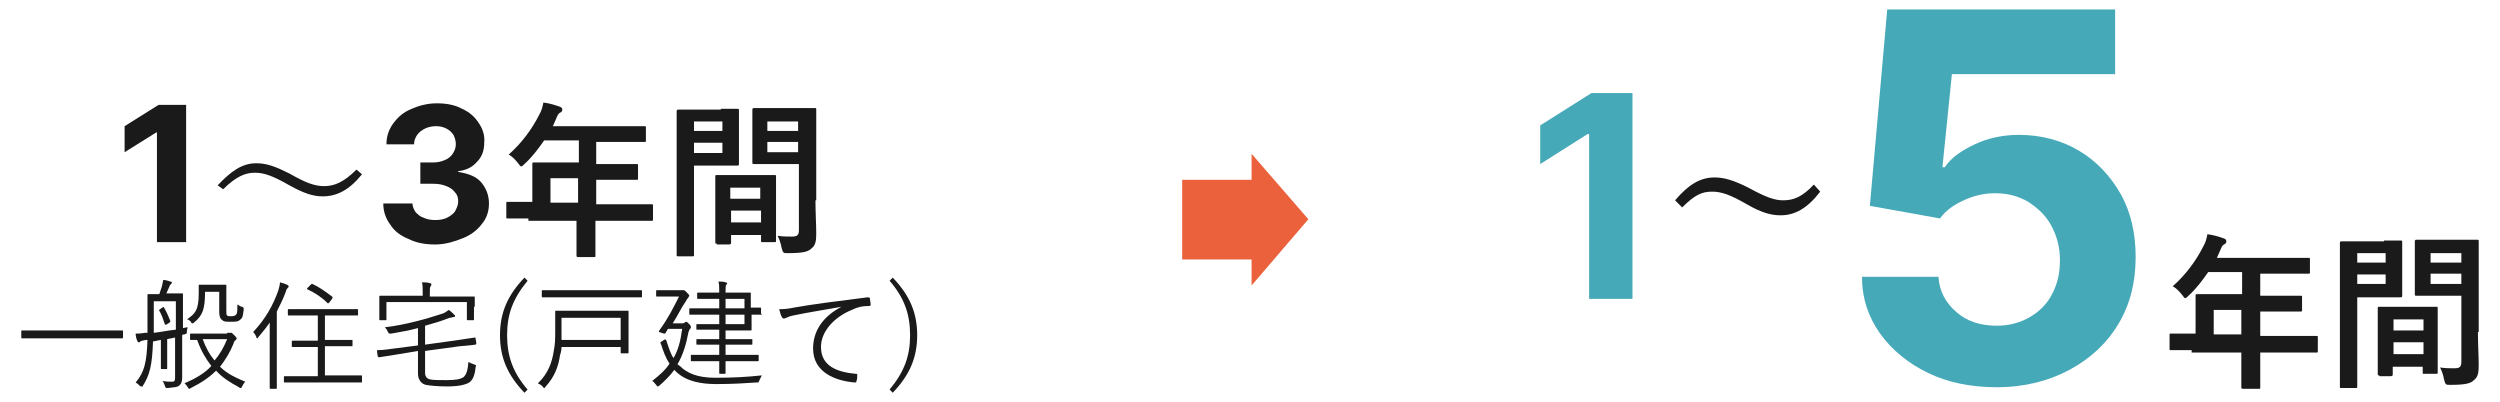 <?xml version="1.0" encoding="utf-8"?>
<!-- Generator: Adobe Illustrator 27.9.2, SVG Export Plug-In . SVG Version: 6.00 Build 0)  -->
<svg version="1.1" id="レイヤー_1" xmlns="http://www.w3.org/2000/svg" xmlns:xlink="http://www.w3.org/1999/xlink" x="0px"
	 y="0px" viewBox="0 0 317 51" style="enable-background:new 0 0 317 51;" xml:space="preserve">
<style type="text/css">
	.st0{fill:#45A9B8;}
	.st1{fill:#1A1A1A;}
	.st2{fill:#EA613B;}
</style>
<g>
	<g>
		<path class="st0" d="M207,11.7v26.2h-5.5V17h-0.2l-6,3.8v-4.9l6.5-4.1H207z"/>
		<path class="st1" d="M212.4,25.4c1.7-2,3.2-2.9,5-2.9c1.3,0,2.5,0.4,4.3,1.3c2.2,1.2,3.3,1.6,4.4,1.6c1.3,0,2.4-0.4,3.9-2l0.8,0.9
			c-1.6,2.1-3.2,3-5,3c-1.2,0-2.4-0.3-4.3-1.4c-2.1-1.2-3.2-1.6-4.4-1.6c-1.3,0-2.2,0.4-3.8,2L212.4,25.4z"/>
		<path class="st0" d="M253.2,49.1c-3.3,0-6.2-0.6-8.7-1.8c-2.5-1.2-4.6-2.9-6.1-5c-1.5-2.1-2.3-4.5-2.3-7.2h9.7
			c0.1,1.8,0.9,3.3,2.3,4.5s3.1,1.7,5.1,1.7c1.6,0,3-0.4,4.2-1.1s2.2-1.7,2.8-2.9c0.7-1.3,1-2.7,1-4.3c0-1.7-0.4-3.1-1.1-4.4
			c-0.7-1.3-1.7-2.2-2.9-3c-1.2-0.7-2.6-1.1-4.2-1.1c-1.4,0-2.7,0.3-4,0.9c-1.3,0.6-2.3,1.3-3,2.3l-8.9-1.6l2.2-24.9h28.9v8.2h-20.7
			l-1.2,11.8h0.3c0.8-1.2,2.1-2.1,3.8-2.9c1.7-0.8,3.6-1.2,5.6-1.2c2.8,0,5.4,0.7,7.6,2c2.2,1.3,4,3.2,5.3,5.5c1.3,2.3,1.9,5,1.9,8
			c0,3.2-0.7,6-2.2,8.5c-1.5,2.5-3.6,4.4-6.2,5.8S256.7,49.1,253.2,49.1z"/>
		<path class="st1" d="M277.9,44.4c-1.8,0-2.5,0-2.6,0c-0.2,0-0.2,0-0.2-0.2v-1.7c0-0.2,0-0.2,0.2-0.2c0.1,0,0.8,0,2.6,0h0.5v-2.9
			c0-1.2,0-1.8,0-1.9c0-0.2,0-0.2,0.3-0.2c0.1,0,0.8,0,2.9,0h2.7v-2.8h-4.3c-0.7,1-1.5,2.1-2.5,3c-0.2,0.2-0.3,0.3-0.4,0.3
			s-0.2-0.1-0.4-0.4c-0.4-0.5-0.8-0.9-1.2-1.1c1.7-1.5,3-3.3,3.9-5.1c0.3-0.5,0.4-1,0.5-1.5c0.8,0.1,1.4,0.3,2,0.5
			c0.3,0.1,0.4,0.2,0.4,0.4s-0.1,0.3-0.3,0.4c-0.2,0.1-0.3,0.3-0.5,0.8l-0.4,0.9h8.7c2,0,2.8,0,2.9,0c0.2,0,0.2,0,0.2,0.2v1.6
			c0,0.2,0,0.2-0.2,0.2c-0.1,0-0.8,0-2.9,0h-3.2v2.8h2.2c2.1,0,2.8,0,2.9,0c0.2,0,0.2,0,0.2,0.2v1.6c0,0.2,0,0.2-0.2,0.2
			c-0.1,0-0.8,0-2.9,0h-2.2v3.1h4.5c1.8,0,2.5,0,2.6,0c0.2,0,0.2,0,0.2,0.2v1.7c0,0.2,0,0.2-0.2,0.2c-0.1,0-0.8,0-2.6,0h-4.5v1
			c0,2.2,0,3.3,0,3.4c0,0.2,0,0.2-0.2,0.2h-1.9c-0.2,0-0.3,0-0.3-0.2c0-0.1,0-1.2,0-3.4v-1H277.9z M284.2,42.4v-3.1h-3.5v3.1H284.2z
			"/>
		<path class="st1" d="M302.3,30.5c1.4,0,2,0,2.1,0c0.2,0,0.2,0,0.2,0.3c0,0.1,0,0.7,0,2v2.6c0,1.3,0,1.9,0,2c0,0.2,0,0.3-0.2,0.3
			c-0.1,0-0.8,0-2.1,0h-3.4v6.8c0,2.9,0,4.3,0,4.5c0,0.2,0,0.2-0.2,0.2h-1.8c-0.2,0-0.2,0-0.2-0.2c0-0.1,0-1.6,0-4.5v-9.1
			c0-2.9,0-4.4,0-4.5c0-0.2,0-0.3,0.2-0.3c0.1,0,0.9,0,2.5,0H302.3z M298.9,32.1v1.2h3.6v-1.2H298.9z M302.5,34.8h-3.6V36h3.6V34.8z
			 M301.7,47.6c-0.2,0-0.2,0-0.2-0.3c0-0.1,0-0.7,0-3.8v-1.8c0-1.8,0-2.5,0-2.6c0-0.2,0-0.2,0.2-0.2c0.1,0,0.7,0,2.2,0h2.8
			c1.6,0,2.1,0,2.2,0c0.2,0,0.2,0,0.2,0.2c0,0.1,0,0.8,0,2.3v2.1c0,3,0,3.6,0,3.7c0,0.2,0,0.2-0.2,0.2h-1.5c-0.2,0-0.2,0-0.2-0.2
			v-0.7h-3.8v0.9c0,0.2,0,0.3-0.3,0.3H301.7z M303.5,41.9h3.8v-1.4h-3.8V41.9z M307.3,44.9v-1.5h-3.8v1.5H307.3z M314.2,42.1
			c0,1.5,0.1,3.1,0.1,4.2c0,1-0.1,1.5-0.6,1.9c-0.4,0.4-1,0.6-3,0.6c-0.6,0-0.6,0-0.8-0.7c-0.1-0.6-0.3-1.1-0.5-1.5
			c0.7,0.1,1.3,0.1,1.8,0.1c0.7,0,0.9-0.2,0.9-0.8v-8.4h-3.4c-1.6,0-2.2,0-2.3,0c-0.2,0-0.2,0-0.2-0.3c0-0.1,0-0.6,0-1.8v-2.9
			c0-1.2,0-1.7,0-1.8c0-0.2,0-0.3,0.2-0.3c0.1,0,0.7,0,2.3,0h3.1c1.6,0,2.2,0,2.3,0c0.2,0,0.2,0,0.2,0.3c0,0.1,0,1,0,2.8V42.1z
			 M308.2,32.1v1.2h3.9v-1.2H308.2z M312.1,36v-1.3h-3.9V36H312.1z"/>
	</g>
	<g>
		<g>
			<path class="st1" d="M23.6,13.3v17.4h-3.7V16.8h-0.1l-4,2.5V16l4.3-2.7H23.6z"/>
			<path class="st1" d="M27.6,23.5c1.7-1.8,3.1-2.8,4.9-2.8c1.3,0,2.4,0.4,4.2,1.3c2.1,1.2,3.2,1.6,4.4,1.6c1.3,0,2.5-0.5,4.1-2.1
				l0.7,0.6c-1.6,2-3.2,2.8-5,2.8c-1.2,0-2.4-0.4-4.2-1.4c-2.1-1.2-3.2-1.6-4.4-1.6s-2.4,0.5-4,2.1L27.6,23.5z"/>
			<path class="st1" d="M55.2,31c-1.3,0-2.4-0.2-3.4-0.7c-1-0.4-1.8-1-2.3-1.8c-0.6-0.8-0.9-1.7-0.9-2.7h3.7c0,0.4,0.2,0.8,0.4,1.1
				c0.3,0.3,0.6,0.6,1,0.7c0.4,0.2,0.9,0.3,1.5,0.3c0.6,0,1.1-0.1,1.5-0.3c0.4-0.2,0.8-0.5,1-0.8c0.2-0.4,0.4-0.8,0.4-1.2
				c0-0.5-0.1-0.9-0.4-1.2c-0.3-0.4-0.6-0.6-1.1-0.8c-0.5-0.2-1-0.3-1.7-0.3h-1.6v-2.7h1.6c0.6,0,1-0.1,1.5-0.3s0.8-0.5,1-0.8
				s0.4-0.7,0.4-1.2c0-0.4-0.1-0.8-0.3-1.2c-0.2-0.3-0.5-0.6-0.9-0.8c-0.4-0.2-0.8-0.3-1.3-0.3c-0.5,0-1,0.1-1.4,0.3
				c-0.4,0.2-0.7,0.4-1,0.8c-0.2,0.3-0.4,0.7-0.4,1.2h-3.5c0-1,0.3-1.9,0.9-2.7s1.3-1.4,2.3-1.8c0.9-0.4,2-0.7,3.2-0.7
				c1.2,0,2.3,0.2,3.2,0.7c0.9,0.4,1.6,1,2.1,1.8c0.5,0.7,0.8,1.6,0.7,2.5c0,1-0.3,1.8-0.9,2.4c-0.6,0.7-1.4,1.1-2.4,1.2v0.1
				c1.3,0.2,2.3,0.6,2.9,1.3s1,1.6,1,2.7c0,1-0.3,1.9-0.9,2.6c-0.6,0.8-1.4,1.4-2.4,1.8S56.5,31,55.2,31z"/>
			<path class="st1" d="M67,27.7c-1.8,0-2.5,0-2.6,0c-0.2,0-0.2,0-0.2-0.2v-1.7c0-0.2,0-0.2,0.2-0.2c0.1,0,0.8,0,2.6,0h0.5v-2.9
				c0-1.2,0-1.8,0-1.9c0-0.2,0-0.2,0.3-0.2c0.1,0,0.8,0,2.9,0h2.7v-2.8H69c-0.7,1-1.5,2.1-2.5,3c-0.2,0.2-0.3,0.3-0.4,0.3
				c-0.1,0-0.2-0.1-0.4-0.4c-0.4-0.5-0.8-0.9-1.2-1.1c1.7-1.5,3-3.3,3.9-5.1c0.3-0.5,0.4-1,0.5-1.5c0.8,0.1,1.4,0.3,2,0.5
				c0.3,0.1,0.4,0.2,0.4,0.4s-0.1,0.3-0.3,0.4c-0.2,0.1-0.3,0.3-0.5,0.8L70.1,16h8.7c2,0,2.8,0,2.9,0c0.2,0,0.2,0,0.2,0.2v1.6
				c0,0.2,0,0.2-0.2,0.2c-0.1,0-0.8,0-2.9,0h-3.2v2.8h2.2c2.1,0,2.8,0,2.9,0c0.2,0,0.2,0,0.2,0.2v1.6c0,0.2,0,0.2-0.2,0.2
				c-0.1,0-0.8,0-2.9,0h-2.2v3.1H80c1.8,0,2.5,0,2.6,0c0.2,0,0.2,0,0.2,0.2v1.7c0,0.2,0,0.2-0.2,0.2c-0.1,0-0.8,0-2.6,0h-4.5v1
				c0,2.2,0,3.3,0,3.4c0,0.2,0,0.2-0.2,0.2h-1.9c-0.2,0-0.3,0-0.3-0.2c0-0.1,0-1.2,0-3.4v-1H67z M73.3,25.7v-3.1h-3.5v3.1H73.3z"/>
			<path class="st1" d="M91.4,13.8c1.4,0,2,0,2.1,0c0.2,0,0.2,0,0.2,0.3c0,0.1,0,0.7,0,2v2.6c0,1.3,0,1.9,0,2c0,0.2,0,0.3-0.2,0.3
				c-0.1,0-0.8,0-2.1,0H88v6.8c0,2.9,0,4.3,0,4.5c0,0.2,0,0.2-0.2,0.2h-1.8c-0.2,0-0.2,0-0.2-0.2c0-0.1,0-1.6,0-4.5v-9.1
				c0-2.9,0-4.4,0-4.5c0-0.2,0-0.3,0.2-0.3c0.1,0,0.9,0,2.5,0H91.4z M88,15.4v1.2h3.6v-1.2H88z M91.7,18.1H88v1.3h3.6V18.1z
				 M90.9,30.9c-0.2,0-0.2,0-0.2-0.3c0-0.1,0-0.7,0-3.8V25c0-1.8,0-2.5,0-2.6c0-0.2,0-0.2,0.2-0.2c0.1,0,0.7,0,2.2,0H96
				c1.6,0,2.1,0,2.2,0c0.2,0,0.2,0,0.2,0.2c0,0.1,0,0.8,0,2.3v2.1c0,3,0,3.6,0,3.7c0,0.2,0,0.2-0.2,0.2h-1.5c-0.2,0-0.2,0-0.2-0.2
				v-0.7h-3.8v0.9c0,0.2,0,0.3-0.3,0.3H90.9z M92.6,25.2h3.8v-1.4h-3.8V25.2z M96.5,28.2v-1.5h-3.8v1.5H96.5z M103.4,25.4
				c0,1.5,0.1,3.1,0.1,4.2c0,1-0.1,1.5-0.6,1.9c-0.4,0.4-1,0.6-3,0.6c-0.6,0-0.6,0-0.8-0.7c-0.1-0.6-0.3-1.1-0.5-1.5
				c0.7,0.1,1.3,0.1,1.8,0.1c0.7,0,0.9-0.2,0.9-0.8v-8.4h-3.4c-1.6,0-2.2,0-2.3,0c-0.2,0-0.2,0-0.2-0.3c0-0.1,0-0.6,0-1.8v-2.9
				c0-1.2,0-1.7,0-1.8c0-0.2,0-0.3,0.2-0.3c0.1,0,0.7,0,2.3,0h3.1c1.6,0,2.2,0,2.3,0c0.2,0,0.2,0,0.2,0.3c0,0.1,0,1,0,2.8V25.4z
				 M97.3,15.4v1.2h3.9v-1.2H97.3z M101.2,19.3v-1.3h-3.9v1.3H101.2z"/>
			<path class="st1" d="M15.6,42.8c0,0.1,0,0.1-0.1,0.1c-0.1,0-0.6,0-2,0H4.8c-1.4,0-1.9,0-2,0c-0.1,0-0.1,0-0.1-0.1V42
				c0-0.1,0-0.1,0.1-0.1c0.1,0,0.6,0,2,0h8.7c1.4,0,1.9,0,2,0c0.1,0,0.1,0,0.1,0.1V42.8z"/>
			<path class="st1" d="M23.1,41.6c0.2,0,0.5-0.1,0.7-0.1c0,0.1-0.1,0.3-0.1,0.5c0,0.3,0,0.3-0.3,0.4c-0.1,0-0.2,0-0.3,0.1v3.4
				c0,0.7,0,1.4,0,2c0,0.4-0.1,0.8-0.4,1c-0.2,0.2-0.6,0.2-1.4,0.3c-0.3,0-0.3,0-0.4-0.3c-0.1-0.3-0.2-0.5-0.3-0.6
				c0.5,0.1,0.8,0.1,1.2,0.1c0.3,0,0.4-0.1,0.4-0.5v-5.1l-1,0.2v2.4c0,0.9,0,1.2,0,1.3c0,0.1,0,0.1-0.1,0.1h-0.6
				c-0.1,0-0.1,0-0.1-0.1c0-0.1,0-0.4,0-1.3v-2.3l-1,0.2c-0.1,3-0.4,4.3-1.4,5.8C18,48.9,18,49,17.9,49c0,0-0.1,0-0.2-0.1
				c-0.2-0.2-0.3-0.3-0.5-0.4c1.1-1.3,1.4-2.5,1.5-5.4l-0.2,0c-0.4,0.1-0.6,0.1-0.7,0.2s-0.1,0.1-0.2,0.1c-0.1,0-0.1,0-0.2-0.2
				c-0.1-0.2-0.2-0.6-0.2-0.9c0.3,0,0.6,0,1.2-0.1l0.3,0v-2.8c0-1.3,0-1.9,0-2c0-0.1,0-0.1,0.1-0.1s0.4,0,1.4,0
				c0.1-0.3,0.2-0.6,0.3-0.9c0.1-0.3,0.1-0.5,0.2-0.9c0.3,0,0.6,0.1,0.9,0.2c0.1,0,0.2,0.1,0.2,0.1c0,0.1,0,0.1-0.1,0.2
				c-0.1,0.1-0.2,0.2-0.2,0.3c-0.2,0.4-0.3,0.7-0.4,0.9h0.6c1,0,1.3,0,1.4,0c0.1,0,0.1,0,0.1,0.1c0,0.1,0,0.7,0,2V41.6z M22.3,38.2
				h-2.8v3c0,0.3,0,0.7,0,1c0.9-0.1,1.8-0.3,2.8-0.4V38.2z M20.6,39c0.1-0.1,0.1-0.1,0.2,0c0.3,0.5,0.6,1.2,0.8,1.7
				c0,0.1,0,0.1-0.1,0.2l-0.3,0.2c-0.2,0.1-0.3,0.1-0.3,0c-0.2-0.6-0.4-1.2-0.7-1.7c-0.1-0.1,0-0.1,0.1-0.2L20.6,39z M28.8,42.2
				c0.1,0,0.2,0,0.3,0c0.1,0,0.1,0,0.2,0c0.1,0,0.1,0,0.4,0.3c0.2,0.2,0.3,0.3,0.3,0.4c0,0.1,0,0.1-0.1,0.2
				c-0.1,0.1-0.2,0.1-0.3,0.5c-0.4,1-1,2-1.7,2.9c0.9,0.9,2,1.4,3.2,1.9c-0.2,0.2-0.3,0.4-0.4,0.6c-0.1,0.2-0.1,0.2-0.2,0.2
				c-0.1,0-0.1,0-0.2-0.1c-1.1-0.6-2.1-1.2-2.9-2.1c-0.8,0.8-1.8,1.5-3.2,2.2c-0.1,0.1-0.2,0.1-0.2,0.1c-0.1,0-0.1-0.1-0.2-0.2
				c-0.1-0.2-0.3-0.4-0.4-0.5c1.4-0.6,2.6-1.3,3.4-2.2c-0.7-0.9-1.3-1.9-1.8-3.3c-0.5,0-0.7,0-0.8,0c-0.1,0-0.1,0-0.1-0.1v-0.6
				c0-0.1,0-0.1,0.1-0.1c0.1,0,0.5,0,1.7,0H28.8z M28.7,39.4c0,0.4,0,0.5,0.1,0.6c0.1,0.1,0.2,0.1,0.5,0.1c0.4,0,0.6-0.1,0.7-0.3
				c0.1-0.2,0.1-0.5,0.1-1.2c0.2,0.1,0.4,0.3,0.6,0.3c0.2,0.1,0.2,0.1,0.2,0.4c-0.1,0.6-0.1,1-0.4,1.2c-0.3,0.3-0.6,0.3-1.3,0.3
				c-0.5,0-0.8,0-1-0.2c-0.3-0.2-0.4-0.5-0.4-1.1v-2.5h-1.8c0,2.2-0.3,3-1.4,3.9c-0.1,0.1-0.2,0.1-0.2,0.1c-0.1,0-0.1,0-0.2-0.2
				c-0.2-0.2-0.3-0.3-0.5-0.3c1-0.7,1.5-1.1,1.5-3.3c0-0.6,0-0.9,0-1c0-0.1,0-0.1,0.1-0.1c0.1,0,0.3,0,1.1,0h1c0.8,0,1.1,0,1.2,0
				c0.1,0,0.1,0,0.1,0.1c0,0.1,0,0.5,0,1.3V39.4z M25.7,43c0.4,1.1,0.9,2,1.5,2.7c0.7-0.8,1.2-1.7,1.6-2.7H25.7z"/>
			<path class="st1" d="M34.2,43c0-0.6,0-1.4,0-2.1c-0.4,0.6-0.9,1.2-1.4,1.8c-0.1,0.1-0.1,0.2-0.2,0.2c0,0-0.1,0-0.1-0.2
				c-0.1-0.2-0.2-0.4-0.4-0.6c1.5-1.6,2.5-3.3,3.2-5.3c0.1-0.4,0.2-0.7,0.2-1c0.4,0.1,0.7,0.2,0.9,0.3c0.1,0.1,0.2,0.1,0.2,0.2
				c0,0.1,0,0.1-0.1,0.2s-0.2,0.2-0.3,0.6c-0.3,0.8-0.7,1.6-1.1,2.4v7.4c0,1.6,0,2.3,0,2.3c0,0.1,0,0.1-0.1,0.1h-0.7
				c-0.1,0-0.1,0-0.1-0.1c0-0.1,0-0.8,0-2.3V43z M45.9,48.4c0,0.1,0,0.1-0.1,0.1c-0.1,0-0.6,0-2.1,0h-5.5c-1.5,0-2,0-2.1,0
				c-0.1,0-0.1,0-0.1-0.1v-0.6c0-0.1,0-0.1,0.1-0.1c0.1,0,0.6,0,2.1,0h2.1V44h-1.2c-1.4,0-1.9,0-2,0C37,44,37,44,37,43.9v-0.6
				c0-0.1,0-0.1,0.1-0.1c0.1,0,0.6,0,2,0h1.2V40h-1.6c-1.5,0-2,0-2.1,0c-0.1,0-0.1,0-0.1-0.1v-0.6c0-0.1,0-0.1,0.1-0.1
				c0.1,0,0.6,0,2.1,0h4.5c1.5,0,2,0,2.1,0c0.1,0,0.1,0,0.1,0.1v0.6c0,0.1,0,0.1-0.1,0.1c-0.1,0-0.6,0-2.1,0h-2v3.1h1.4
				c1.4,0,1.9,0,2,0c0.1,0,0.1,0,0.1,0.1v0.6c0,0.1,0,0.1-0.1,0.1c-0.1,0-0.6,0-2,0h-1.4v3.7h2.5c1.5,0,2,0,2.1,0
				c0.1,0,0.1,0,0.1,0.1V48.4z M39.4,36.1c0.1-0.1,0.1-0.1,0.2-0.1c0.9,0.4,1.7,1,2.5,1.6c0.1,0.1,0.1,0.1,0,0.3l-0.3,0.4
				c-0.2,0.2-0.2,0.2-0.3,0.1c-0.7-0.7-1.6-1.3-2.5-1.7c-0.1-0.1-0.1-0.1,0-0.2L39.4,36.1z"/>
			<path class="st1" d="M60.4,43.5c0,0.1,0,0.1-0.1,0.2c-0.1,0-0.6,0.1-2,0.2l-4.4,0.6v2.8c0,0.4,0.2,0.7,0.6,0.8
				c0.4,0.1,1.1,0.1,2.1,0.1c1.1,0,1.8-0.1,2.2-0.4c0.3-0.3,0.5-0.7,0.6-1.9c0.2,0.1,0.4,0.2,0.7,0.3c0.3,0.1,0.3,0.1,0.2,0.4
				c-0.1,1.1-0.4,1.6-0.8,1.9C59,48.8,58.1,49,56.7,49c-1.2,0-2.2-0.1-2.7-0.2c-0.5-0.1-1-0.6-1-1.4v-2.9L50,45
				c-1.4,0.2-1.8,0.3-1.9,0.3c-0.1,0-0.1,0-0.2-0.1l-0.1-0.7c0-0.1,0-0.1,0.1-0.1c0.2,0,0.6,0,2-0.2l3.1-0.4v-2.2
				c-1.1,0.3-2.2,0.5-3.4,0.7c-0.3,0-0.3,0-0.4-0.2c-0.1-0.2-0.2-0.4-0.4-0.6c2.6-0.3,5.4-1.1,7.2-1.7c0.4-0.1,0.6-0.3,0.9-0.5
				c0.3,0.2,0.5,0.4,0.7,0.6c0.1,0.1,0.1,0.1,0.1,0.2c0,0.1-0.1,0.1-0.2,0.1c-0.1,0-0.3,0.1-0.5,0.1c-1,0.4-2,0.7-3.1,1v2.4l4.3-0.6
				c1.4-0.2,1.9-0.3,2-0.3c0.1,0,0.1,0,0.1,0.1L60.4,43.5z M60.1,38.9c0,1.3,0,1.5,0,1.6c0,0.1,0,0.1-0.1,0.1h-0.7
				c-0.1,0-0.1,0-0.1-0.1v-2.2H49v2.2c0,0.1,0,0.1-0.1,0.1h-0.7c-0.1,0-0.1,0-0.1-0.1c0-0.1,0-0.3,0-1.6v-0.5c0-0.5,0-0.8,0-0.8
				c0-0.1,0-0.1,0.1-0.1c0.1,0,0.6,0,2.1,0h3.3v-0.2c0-0.8,0-1.2-0.1-1.5c0.4,0,0.7,0,1,0.1c0.1,0,0.2,0.1,0.2,0.1
				c0,0.1,0,0.2-0.1,0.3c-0.1,0.1-0.1,0.4-0.1,1.1v0.2H58c1.5,0,2,0,2.1,0c0.1,0,0.1,0,0.1,0.1c0,0.1,0,0.3,0,0.7V38.9z"/>
			<path class="st1" d="M66.9,35.6c-1.9,2.3-2.6,4.3-2.6,6.9s0.7,4.7,2.6,6.9l-0.4,0.4c-2.1-2.2-3.1-4.4-3.1-7.3
				c0-2.9,1-5.1,3.1-7.3L66.9,35.6z"/>
			<path class="st1" d="M79.7,43.3c0,1,0,1.4,0,1.4c0,0.1,0,0.1-0.1,0.1h-0.8c-0.1,0-0.1,0-0.1-0.1V44h-7.5c0,0.4-0.1,0.8-0.2,1.1
				c-0.2,1.4-0.7,2.7-1.8,3.9c-0.1,0.1-0.1,0.2-0.2,0.2c-0.1,0-0.1-0.1-0.2-0.2c-0.2-0.2-0.4-0.3-0.6-0.4c1.3-1.2,1.8-2.7,2-4
				c0.2-1,0.2-1.6,0.2-2.7c0-1.6,0-2.4,0-2.4c0-0.1,0-0.1,0.1-0.1c0.1,0,0.6,0,2.1,0h4.9c1.5,0,2,0,2.1,0s0.1,0,0.1,0.1
				c0,0.1,0,0.4,0,1.5V43.3z M81.4,37.6c0,0.1,0,0.1-0.1,0.1c-0.1,0-0.6,0-2,0h-8.5c-1.4,0-1.9,0-2,0c-0.1,0-0.1,0-0.1-0.1v-0.7
				c0-0.1,0-0.1,0.1-0.1c0.1,0,0.6,0,2,0h8.5c1.4,0,1.9,0,2,0c0.1,0,0.1,0,0.1,0.1V37.6z M78.7,40.3h-7.5v2.2c0,0.2,0,0.4,0,0.6h7.5
				V40.3z"/>
			<path class="st1" d="M86.2,46.4c0.9,0.9,2.2,1.5,4.5,1.5c2.3,0,4-0.1,5.9-0.3c-0.1,0.2-0.2,0.4-0.3,0.6c-0.1,0.3-0.1,0.3-0.4,0.3
				c-1.5,0.1-3,0.2-5.1,0.2c-1.8,0-3.7-0.3-5-1.5c-0.1-0.1-0.2-0.2-0.3-0.3c-0.5,0.7-1.2,1.4-1.9,2c-0.1,0.1-0.2,0.1-0.2,0.1
				c-0.1,0-0.1-0.1-0.2-0.2c-0.2-0.2-0.3-0.4-0.5-0.5c0.9-0.7,1.7-1.4,2.2-2.2c-0.5-0.7-0.8-1.6-1.1-2.5c-0.1-0.1-0.1-0.2,0.1-0.3
				l0.3-0.2c0.2-0.1,0.2-0.1,0.3,0.1c0.3,0.9,0.5,1.6,0.9,2.2c0.6-1,0.9-2.2,1.1-3.7h-1.8l-0.3,0.5c0,0.1-0.1,0.1-0.1,0.1
				c-0.1,0-0.2,0-0.4-0.1c-0.4-0.1-0.4-0.1-0.3-0.3c1.1-1.5,1.8-2.9,2.5-4.3h-1.5c-0.9,0-1.2,0-1.3,0c-0.1,0-0.1,0-0.1-0.1v-0.6
				c0-0.1,0-0.1,0.1-0.1c0.1,0,0.4,0,1.3,0h1.6c0.2,0,0.3,0,0.4,0c0,0,0.1,0,0.1,0c0.1,0,0.2,0.1,0.4,0.3c0.2,0.2,0.3,0.3,0.3,0.4
				c0,0.1-0.1,0.1-0.1,0.2c-0.1,0.1-0.3,0.4-0.4,0.6C86.4,39,86,39.9,85.3,41h1.2c0.1,0,0.2,0,0.3-0.1c0.1,0,0.1-0.1,0.2-0.1
				c0.1,0,0.2,0.1,0.4,0.3c0.2,0.2,0.2,0.3,0.2,0.4c0,0.1,0,0.1-0.1,0.2c-0.1,0.1-0.1,0.2-0.2,0.4c-0.3,1.6-0.7,2.9-1.4,4.1
				L86.2,46.4z M96.6,39.8c0,0.1,0,0.1-0.1,0.1c-0.1,0-0.7,0-1.2,0v0.5c0,0.9,0,1.3,0,1.4c0,0.1,0,0.1-0.1,0.1c-0.1,0-0.6,0-2,0H92
				V43h1.4c1.4,0,1.8,0,1.9,0c0.1,0,0.1,0,0.1,0.1v0.5c0,0.1,0,0.1-0.1,0.1c-0.1,0-0.5,0-1.9,0H92V45h2c1.5,0,2,0,2.1,0
				c0.1,0,0.1,0,0.1,0.1v0.6c0,0.1,0,0.1-0.1,0.1c-0.1,0-0.6,0-2.1,0h-2c0,1,0,1.5,0,1.5c0,0.1,0,0.1-0.1,0.1h-0.6
				c-0.1,0-0.1,0-0.1-0.1c0-0.1,0-0.5,0-1.5h-1.4c-1.5,0-2,0-2.1,0c-0.1,0-0.1,0-0.1-0.1v-0.6c0-0.1,0-0.1,0.1-0.1
				c0.1,0,0.6,0,2.1,0h1.4v-1.3h-0.9c-1.4,0-1.8,0-1.9,0c-0.1,0-0.1,0-0.1-0.1v-0.5c0-0.1,0-0.1,0.1-0.1c0.1,0,0.5,0,1.9,0h0.9v-1.2
				h-1c-1.3,0-1.7,0-1.8,0c-0.1,0-0.1,0-0.1-0.1v-0.5c0-0.1,0-0.1,0.1-0.1c0.1,0,0.5,0,1.8,0h1v-1.2h-1.6c-1.5,0-2,0-2.1,0
				c-0.1,0-0.1,0-0.1-0.1v-0.6c0-0.1,0-0.1,0.1-0.1c0.1,0,0.6,0,2.1,0h1.6v-1.2h-0.8c-1.4,0-1.8,0-1.9,0c-0.1,0-0.1,0-0.1-0.1v-0.6
				c0-0.1,0-0.1,0.1-0.1c0.1,0,0.5,0,1.9,0h0.8c0-0.7,0-1-0.1-1.4c0.4,0,0.6,0,0.9,0.1c0.1,0,0.2,0.1,0.2,0.1c0,0.1,0,0.1-0.1,0.2
				c-0.1,0.1-0.1,0.3-0.1,1h1.1c1.4,0,1.9,0,2,0c0.1,0,0.1,0,0.1,0.1c0,0.1,0,0.5,0,1.4v0.4c0.5,0,1.1,0,1.2,0c0.1,0,0.1,0,0.1,0.1
				V39.8z M94.4,37.9H92v1.2h2.4V37.9z M94.4,39.9H92v1.2h2.4V39.9z"/>
			<path class="st1" d="M106.7,38.9c-2.2,0.4-4.2,0.7-6.1,1.1c-0.5,0.1-0.7,0.2-0.9,0.3c-0.1,0-0.2,0.1-0.3,0.1s-0.2-0.1-0.2-0.1
				c-0.2-0.3-0.3-0.7-0.4-1.1c0.5,0,0.9,0,1.9-0.2c2.2-0.4,5.3-0.8,9.3-1.3c0.2,0,0.2,0,0.3,0.1c0,0.2,0.1,0.6,0.1,0.8
				c0,0.1,0,0.2-0.2,0.2c-0.8,0-1.4,0.1-2.2,0.5c-2.2,0.9-3.9,2.7-3.9,4.7c0,2.5,2.2,3.2,4.4,3.4c0.2,0,0.2,0,0.2,0.2
				c0,0.2,0,0.5-0.1,0.7c0,0.2-0.1,0.2-0.2,0.2c-2.5-0.2-5.3-1.3-5.3-4.3C103.1,41.9,104.4,40.1,106.7,38.9L106.7,38.9z"/>
			<path class="st1" d="M113.2,35.2c2.1,2.2,3.1,4.4,3.1,7.3c0,2.9-1,5.1-3.1,7.3l-0.4-0.4c1.9-2.3,2.6-4.3,2.6-6.9
				s-0.7-4.7-2.6-6.9L113.2,35.2z"/>
		</g>
	</g>
	<polygon class="st2" points="165.9,27.8 158.7,36.2 158.7,32.9 149.9,32.9 149.9,22.8 158.7,22.8 158.7,19.5 	"/>
</g>
</svg>
